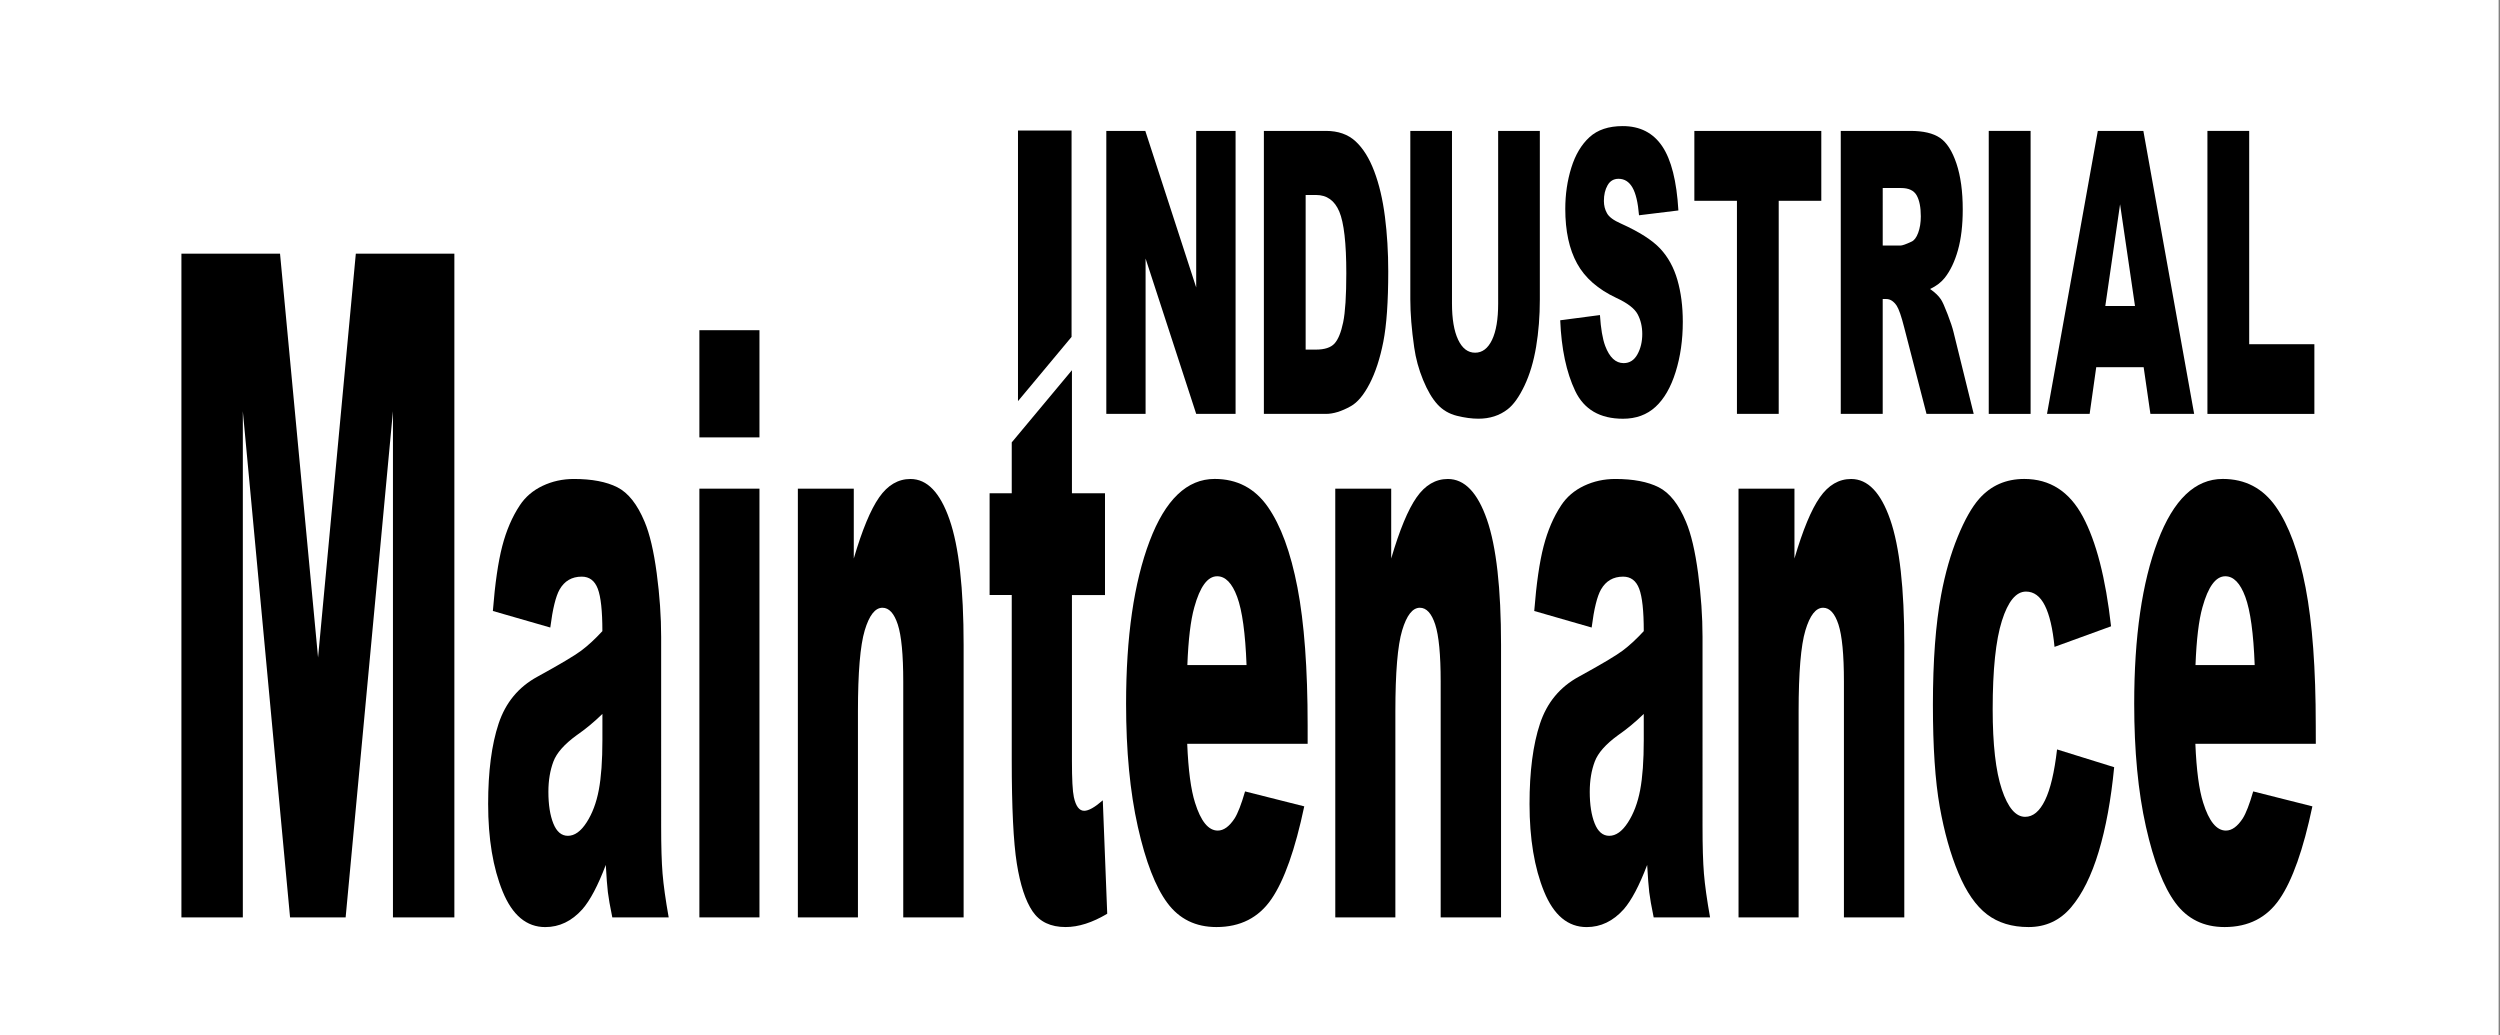 <?xml version="1.0" encoding="utf-8"?>
<!-- Generator: Adobe Illustrator 26.1.0, SVG Export Plug-In . SVG Version: 6.00 Build 0)  -->
<svg version="1.1"
	 id="Laag_1" xmlns:anim="urn:oasis:names:tc:opendocument:xmlns:animation:1.0" xmlns:ooo="http://xml.openoffice.org/svg/export" xmlns:presentation="http://sun.com/xmlns/staroffice/presentation" xmlns:smil="http://www.w3.org/2001/SMIL20/"
	 xmlns="http://www.w3.org/2000/svg" xmlns:xlink="http://www.w3.org/1999/xlink" x="0px" y="0px" viewBox="0 0 146.1 60.5"
	 enable-background="new 0 0 146.1 60.5" xml:space="preserve">
<rect x="0" y="0" width="146.1" height="60.5" fill="#808080" stroke="none"/>
<rect x="-0.081" fill="#FFFFFF" width="146.1" height="60.5"/>
<g>
	<path d="M64.653,7.65h2.279l2.974,9.15V7.65h2.301v16.538h-2.301l-2.958-9.08v9.08h-2.295V7.65L64.653,7.65z"/>
	<path d="M73.861,7.65h3.626c0.715,0,1.292,0.203,1.732,0.609c0.44,0.406,0.804,0.989,1.091,1.749
		c0.288,0.76,0.496,1.643,0.625,2.651c0.129,1.008,0.194,2.076,0.194,3.204c0,1.767-0.096,3.138-0.288,4.112
		c-0.192,0.974-0.459,1.79-0.8,2.448c-0.341,0.658-0.708,1.096-1.099,1.314c-0.535,0.301-1.021,0.451-1.455,0.451h-3.626
		L73.861,7.65L73.861,7.65L73.861,7.65z M76.302,11.395v9.036H76.9c0.51,0,0.873-0.119,1.089-0.355
		c0.215-0.237,0.384-0.651,0.506-1.241c0.122-0.59,0.183-1.547,0.183-2.871c0-1.752-0.137-2.952-0.41-3.599s-0.726-0.97-1.358-0.97
		L76.302,11.395L76.302,11.395z"/>
	<path d="M87.552,7.65h2.436v9.853c0,0.977-0.073,1.9-0.218,2.767c-0.146,0.868-0.374,1.627-0.684,2.277
		c-0.311,0.65-0.637,1.107-0.978,1.37c-0.474,0.368-1.044,0.552-1.708,0.552c-0.384,0-0.804-0.056-1.258-0.169
		c-0.454-0.113-0.834-0.336-1.139-0.671c-0.305-0.334-0.585-0.81-0.838-1.426c-0.254-0.616-0.427-1.251-0.52-1.905
		c-0.151-1.052-0.226-1.984-0.226-2.796V7.65h2.435v10.088c0,0.902,0.119,1.606,0.358,2.113c0.239,0.508,0.57,0.761,0.994,0.761
		c0.42,0,0.749-0.25,0.989-0.749c0.239-0.5,0.358-1.208,0.358-2.125L87.552,7.65L87.552,7.65z"/>
	<path d="M91.179,18.717l2.322-0.305c0.051,0.789,0.153,1.391,0.307,1.805c0.252,0.67,0.611,1.004,1.078,1.004
		c0.348,0,0.617-0.171,0.805-0.513c0.189-0.342,0.283-0.739,0.283-1.19c0-0.429-0.09-0.812-0.269-1.151
		c-0.18-0.338-0.596-0.658-1.25-0.959c-1.07-0.504-1.834-1.173-2.29-2.008c-0.46-0.835-0.69-1.899-0.69-3.192
		c0-0.85,0.118-1.653,0.353-2.408c0.235-0.756,0.589-1.35,1.061-1.783c0.472-0.432,1.119-0.648,1.942-0.648
		c1.009,0,1.779,0.393,2.309,1.179c0.53,0.786,0.845,2.036,0.945,3.751l-2.301,0.282c-0.061-0.745-0.189-1.286-0.385-1.624
		c-0.196-0.338-0.466-0.508-0.811-0.508c-0.284,0-0.498,0.126-0.641,0.378c-0.144,0.252-0.215,0.558-0.215,0.919
		c0,0.263,0.059,0.5,0.178,0.711c0.115,0.218,0.388,0.421,0.819,0.609c1.067,0.481,1.831,0.969,2.292,1.461s0.797,1.104,1.007,1.833
		c0.21,0.73,0.315,1.546,0.315,2.448c0,1.06-0.14,2.038-0.42,2.933c-0.28,0.895-0.672,1.574-1.175,2.036
		c-0.503,0.462-1.137,0.694-1.902,0.694c-1.344,0-2.274-0.542-2.791-1.624C91.539,21.762,91.247,20.386,91.179,18.717z"/>
	<path d="M99.018,7.65h7.419v4.084h-2.489v12.454h-2.441V11.734h-2.489V7.65z"/>
	<path d="M107.574,24.188V7.65h4.068c0.754,0,1.331,0.135,1.73,0.406c0.398,0.271,0.72,0.773,0.965,1.506
		c0.244,0.733,0.366,1.626,0.366,2.679c0,0.917-0.093,1.709-0.28,2.375c-0.187,0.666-0.444,1.205-0.771,1.619
		c-0.208,0.263-0.494,0.481-0.857,0.654c0.291,0.203,0.502,0.406,0.635,0.61c0.09,0.135,0.22,0.425,0.39,0.869
		c0.171,0.444,0.284,0.787,0.342,1.028l1.182,4.792h-2.758l-1.305-5.054c-0.165-0.654-0.312-1.079-0.442-1.275
		c-0.176-0.256-0.376-0.384-0.598-0.384h-0.215v6.712L107.574,24.188L107.574,24.188L107.574,24.188z M110.026,14.351h1.029
		c0.111,0,0.327-0.075,0.647-0.226c0.161-0.068,0.294-0.241,0.396-0.519c0.103-0.278,0.154-0.598,0.154-0.959
		c0-0.534-0.081-0.944-0.243-1.23c-0.162-0.286-0.465-0.429-0.911-0.429h-1.072V14.351L110.026,14.351z"/>
	<path d="M116.222,7.65h2.446v16.538h-2.446V7.65z"/>
	<path d="M125.275,21.458h-2.771l-0.385,2.73h-2.492l2.969-16.538h2.662l2.968,16.538h-2.556L125.275,21.458z M124.769,17.882
		l-0.872-5.945l-0.863,5.945H124.769z"/>
	<path d="M129.002,7.65h2.441v12.466h3.809v4.073h-6.25L129.002,7.65L129.002,7.65z"/>
	<path d="M10.602,14.826h5.763l2.222,23.599l2.207-23.599h5.759v38.786h-3.589V24.033l-2.765,29.579h-3.248l-2.76-29.579v29.579
		h-3.589V14.826z"/>
	<path d="M32.159,36.673l-3.356-0.967c0.126-1.604,0.309-2.867,0.548-3.787c0.239-0.92,0.582-1.718,1.031-2.394
		c0.322-0.487,0.765-0.865,1.328-1.133c0.564-0.267,1.173-0.401,1.829-0.401c1.052,0,1.898,0.162,2.536,0.484
		c0.638,0.322,1.17,0.995,1.596,2.017c0.299,0.708,0.535,1.711,0.708,3.008c0.173,1.298,0.259,2.536,0.259,3.716V48.28
		c0,1.18,0.027,2.104,0.082,2.772c0.055,0.669,0.174,1.522,0.358,2.56h-3.295c-0.132-0.645-0.219-1.136-0.259-1.474
		c-0.04-0.338-0.081-0.869-0.121-1.592c-0.46,1.211-0.917,2.076-1.372,2.595c-0.621,0.692-1.343,1.038-2.165,1.038
		c-1.093,0-1.922-0.692-2.489-2.076c-0.566-1.384-0.85-3.09-0.85-5.12c0-1.903,0.204-3.468,0.612-4.695
		c0.408-1.226,1.162-2.139,2.26-2.737c1.317-0.723,2.171-1.23,2.562-1.522c0.391-0.291,0.805-0.672,1.242-1.145
		c0-1.18-0.089-2.005-0.268-2.477c-0.179-0.472-0.492-0.708-0.94-0.708c-0.575,0-1.007,0.252-1.294,0.755
		C32.479,34.848,32.297,35.587,32.159,36.673z M35.205,41.721c-0.483,0.472-0.987,0.889-1.51,1.25
		c-0.713,0.519-1.165,1.03-1.354,1.533c-0.195,0.519-0.293,1.109-0.293,1.769c0,0.755,0.097,1.372,0.289,1.852
		c0.193,0.48,0.476,0.72,0.85,0.72c0.391,0,0.755-0.259,1.091-0.778c0.336-0.519,0.575-1.152,0.716-1.899
		c0.141-0.747,0.211-1.718,0.211-2.913V41.721z"/>
	<path d="M40.872,19.297h3.511v6.264h-3.511V19.297z M40.872,28.557h3.511v25.055h-3.511V28.557z"/>
	<path d="M46.626,28.557h3.269v4.082c0.489-1.667,0.983-2.858,1.484-3.574c0.5-0.716,1.11-1.073,1.829-1.073
		c0.972,0,1.733,0.79,2.282,2.371c0.549,1.581,0.824,4.023,0.824,7.325v15.924h-3.528V39.834c0-1.573-0.107-2.686-0.319-3.338
		c-0.213-0.652-0.512-0.979-0.897-0.979c-0.426,0-0.771,0.44-1.035,1.321c-0.264,0.881-0.397,2.462-0.397,4.742v12.032h-3.511
		V28.557z"/>
	<path d="M76.42,43.467h-7.039c0.063,1.542,0.216,2.69,0.457,3.444c0.339,1.085,0.782,1.628,1.328,1.628
		c0.345,0,0.673-0.236,0.983-0.708c0.19-0.299,0.394-0.826,0.613-1.581l3.459,0.873c-0.53,2.516-1.168,4.321-1.915,5.414
		c-0.748,1.093-1.82,1.64-3.218,1.64c-1.213,0-2.168-0.468-2.864-1.404c-0.696-0.935-1.272-2.422-1.729-4.459
		c-0.457-2.037-0.686-4.431-0.686-7.184c0-3.916,0.458-7.085,1.376-9.508c0.917-2.422,2.184-3.633,3.8-3.633
		c1.311,0,2.346,0.543,3.105,1.628c0.759,1.085,1.337,2.658,1.734,4.718c0.397,2.061,0.595,4.742,0.595,8.045V43.467L76.42,43.467z
		 M72.848,38.867c-0.069-1.856-0.252-3.185-0.548-3.987c-0.296-0.802-0.686-1.203-1.169-1.203c-0.558,0-1.004,0.606-1.337,1.817
		c-0.213,0.755-0.348,1.879-0.405,3.373L72.848,38.867L72.848,38.867z"/>
	<path d="M78.033,28.557h3.269v4.082c0.489-1.667,0.983-2.858,1.484-3.574c0.5-0.716,1.11-1.073,1.829-1.073
		c0.972,0,1.732,0.79,2.282,2.371c0.549,1.581,0.824,4.023,0.824,7.325v15.924h-3.528V39.834c0-1.573-0.107-2.686-0.319-3.338
		c-0.213-0.652-0.512-0.979-0.897-0.979c-0.426,0-0.771,0.44-1.035,1.321c-0.265,0.881-0.397,2.462-0.397,4.742v12.032h-3.511
		L78.033,28.557L78.033,28.557z"/>
	<path d="M93.016,36.673l-3.355-0.967c0.126-1.604,0.309-2.867,0.548-3.787c0.239-0.92,0.582-1.718,1.031-2.394
		c0.322-0.487,0.765-0.865,1.328-1.133c0.564-0.267,1.173-0.401,1.829-0.401c1.053,0,1.898,0.162,2.536,0.484
		c0.638,0.322,1.17,0.995,1.596,2.017c0.299,0.708,0.535,1.711,0.708,3.008c0.173,1.298,0.259,2.536,0.259,3.716V48.28
		c0,1.18,0.027,2.104,0.082,2.772c0.055,0.669,0.174,1.522,0.358,2.56h-3.295c-0.133-0.645-0.219-1.136-0.259-1.474
		c-0.04-0.338-0.081-0.869-0.121-1.592c-0.46,1.211-0.918,2.076-1.372,2.595c-0.621,0.692-1.342,1.038-2.165,1.038
		c-1.093,0-1.922-0.692-2.488-2.076c-0.566-1.384-0.85-3.09-0.85-5.12c0-1.903,0.204-3.468,0.612-4.695
		c0.408-1.226,1.161-2.139,2.26-2.737c1.317-0.723,2.171-1.23,2.562-1.522c0.391-0.291,0.805-0.672,1.242-1.145
		c0-1.18-0.089-2.005-0.268-2.477c-0.178-0.472-0.492-0.708-0.94-0.708c-0.575,0-1.007,0.252-1.294,0.755
		C93.336,34.848,93.154,35.587,93.016,36.673z M96.061,41.721c-0.483,0.472-0.987,0.889-1.509,1.25
		c-0.714,0.519-1.165,1.03-1.354,1.533c-0.196,0.519-0.293,1.109-0.293,1.769c0,0.755,0.097,1.372,0.289,1.852
		c0.193,0.48,0.476,0.72,0.85,0.72c0.391,0,0.755-0.259,1.091-0.778c0.336-0.519,0.575-1.152,0.716-1.899
		c0.141-0.747,0.211-1.718,0.211-2.913L96.061,41.721L96.061,41.721z"/>
	<path d="M101.599,28.557h3.269v4.082c0.489-1.667,0.983-2.858,1.484-3.574c0.5-0.716,1.11-1.073,1.829-1.073
		c0.972,0,1.732,0.79,2.282,2.371c0.549,1.581,0.824,4.023,0.824,7.325v15.924h-3.528V39.834c0-1.573-0.107-2.686-0.319-3.338
		c-0.213-0.652-0.512-0.979-0.897-0.979c-0.426,0-0.771,0.44-1.035,1.321c-0.265,0.881-0.397,2.462-0.397,4.742v12.032h-3.511
		L101.599,28.557L101.599,28.557z"/>
	<path d="M120.214,43.797l3.338,1.038c-0.184,1.903-0.486,3.551-0.906,4.942c-0.42,1.392-0.956,2.474-1.609,3.244
		c-0.653,0.77-1.482,1.156-2.488,1.156c-0.972,0-1.781-0.248-2.428-0.742c-0.647-0.494-1.204-1.296-1.669-2.404
		c-0.466-1.108-0.831-2.408-1.096-3.901c-0.264-1.493-0.397-3.473-0.397-5.94c0-2.577,0.161-4.722,0.483-6.435
		c0.235-1.257,0.558-2.384,0.966-3.382c0.408-0.998,0.828-1.74,1.259-2.228c0.684-0.77,1.561-1.155,2.631-1.155
		c1.495,0,2.635,0.731,3.42,2.194c0.785,1.463,1.336,3.602,1.652,6.417l-3.304,1.203c-0.104-1.069-0.292-1.876-0.565-2.418
		c-0.273-0.543-0.64-0.814-1.1-0.814c-0.581,0-1.051,0.569-1.41,1.708c-0.36,1.138-0.539,2.861-0.539,5.169
		c0,2.057,0.178,3.619,0.535,4.686c0.356,1.067,0.811,1.601,1.363,1.601c0.46,0,0.847-0.322,1.16-0.967
		C119.824,46.125,120.059,45.134,120.214,43.797z"/>
	<path d="M135.336,43.467h-7.039c0.063,1.542,0.216,2.69,0.457,3.444c0.339,1.085,0.782,1.628,1.328,1.628
		c0.345,0,0.673-0.236,0.983-0.708c0.19-0.299,0.394-0.826,0.612-1.581l3.459,0.873c-0.529,2.516-1.167,4.321-1.915,5.414
		c-0.747,1.093-1.82,1.64-3.218,1.64c-1.213,0-2.168-0.468-2.864-1.404c-0.696-0.935-1.272-2.422-1.73-4.459
		c-0.457-2.037-0.686-4.431-0.686-7.184c0-3.916,0.458-7.085,1.376-9.508c0.917-2.422,2.184-3.633,3.8-3.633
		c1.311,0,2.346,0.543,3.105,1.628c0.759,1.085,1.337,2.658,1.734,4.718c0.397,2.061,0.595,4.742,0.595,8.045L135.336,43.467
		L135.336,43.467z M131.764,38.867c-0.069-1.856-0.252-3.185-0.548-3.987c-0.296-0.802-0.686-1.203-1.169-1.203
		c-0.558,0-1.003,0.606-1.337,1.817c-0.213,0.755-0.348,1.879-0.405,3.373L131.764,38.867L131.764,38.867z"/>
	<polygon points="62.622,19.688 62.622,7.629 59.491,7.629 59.491,23.443 	"/>
	<path d="M62.644,21.635v7.193h1.932v5.946h-1.932v9.69c0,1.067,0.037,1.774,0.112,2.119c0.115,0.534,0.316,0.8,0.604,0.8
		c0.259,0,0.621-0.204,1.087-0.612l0.259,6.628c-0.868,0.519-1.679,0.778-2.432,0.778c-0.874,0-1.518-0.306-1.932-0.919
		c-0.414-0.613-0.72-1.543-0.919-2.792c-0.199-1.249-0.297-3.271-0.297-6.067v-9.626h-1.294v-5.946h1.294v-2.974L62.644,21.635z"/>
</g>
</svg>
